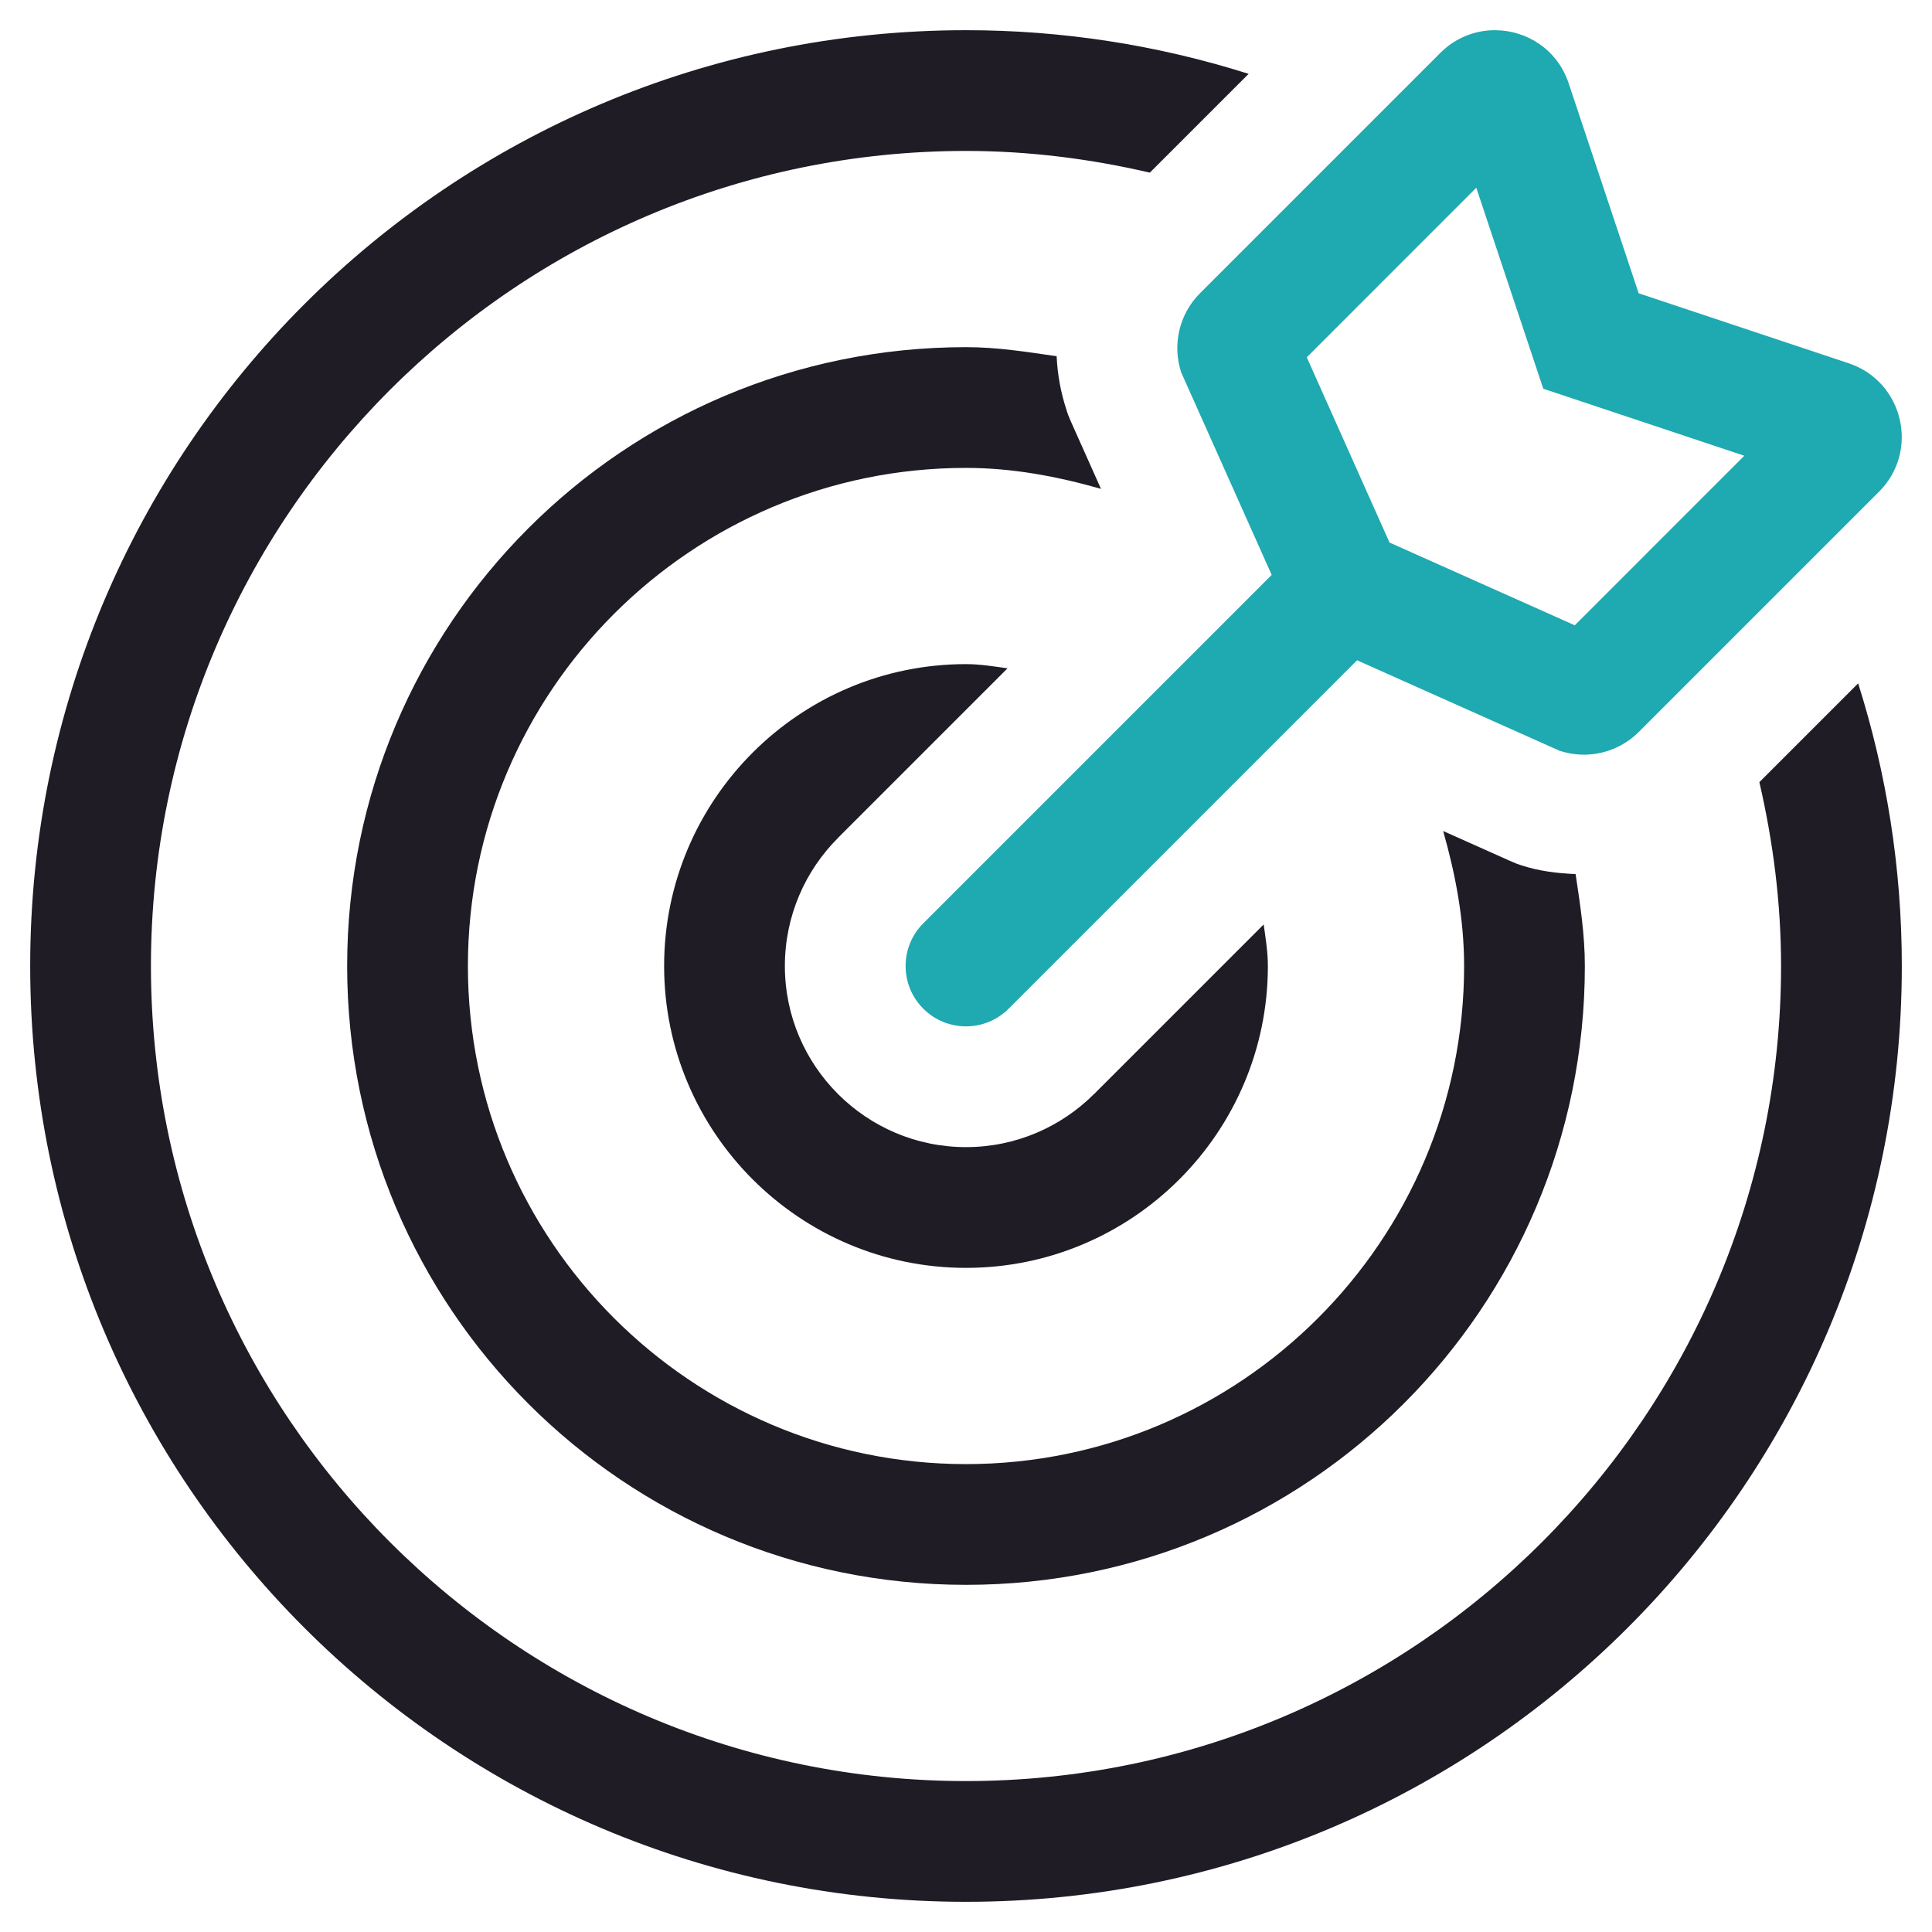 <?xml version="1.0" encoding="UTF-8"?> <!-- Generator: Adobe Illustrator 16.0.0, SVG Export Plug-In . SVG Version: 6.00 Build 0) --> <svg xmlns="http://www.w3.org/2000/svg" xmlns:xlink="http://www.w3.org/1999/xlink" id="Layer_1" x="0px" y="0px" width="300px" height="300px" viewBox="0 0 300 300" xml:space="preserve"> <path fill="#1FA9B0" d="M287.063,56.408l-32.613-10.869L243.58,12.932c-1.746-5.268-6.545-8.244-11.455-8.244 c-3.012,0-6.07,1.125-8.479,3.533L186.34,45.527c-3.225,3.228-4.352,7.999-2.912,12.328l14.039,31.418l-54.1,54.1 c-3.662,3.662-3.662,9.598,0,13.254c1.828,1.828,4.23,2.748,6.627,2.748s4.799-0.914,6.627-2.748l54.1-54.1l31.418,14.039 c4.328,1.446,9.102,0.32,12.328-2.906l37.307-37.307C298.102,70.025,295.559,59.244,287.063,56.408z M244.529,97.096l-28.764-12.85 l-12.85-28.764l26.32-26.332l7.441,22.318l2.965,8.895l8.895,2.965l22.318,7.441L244.529,97.096z"></path> <path fill="#1F1C26" d="M288.533,106.113l-15.34,15.34c2.127,9.193,3.369,18.721,3.369,28.547 c0,69.785-56.777,126.563-126.563,126.563S23.438,219.785,23.438,150S80.215,23.438,150,23.438c9.832,0,19.359,1.236,28.547,3.369 l15.34-15.34C179.691,6.971,164.891,4.684,150,4.688C69.744,4.688,4.688,69.744,4.688,150S69.744,295.313,150,295.313 S295.313,230.256,295.313,150C295.313,134.701,292.916,119.965,288.533,106.113z"></path> <path fill="#1F1C26" d="M165.645,63.779c-0.913-2.734-1.441-5.582-1.57-8.461c-4.629-0.68-9.252-1.412-14.074-1.412 c-53.115,0-96.094,42.984-96.094,96.094c0,53.115,42.984,96.094,96.094,96.094c53.115,0,96.094-42.984,96.094-96.094 c0-4.893-0.732-9.58-1.436-14.273c-2.865-0.123-5.719-0.463-8.443-1.371c-1.242-0.416,0.598,0.363-12.123-5.314 c1.904,6.709,3.252,13.646,3.252,20.959c0,42.65-34.693,77.344-77.344,77.344S72.656,192.65,72.656,150S107.35,72.656,150,72.656 c7.313,0,14.25,1.348,20.959,3.252C165.281,63.193,166.061,65.033,165.645,63.779L165.645,63.779z"></path> <path fill="#1F1C26" d="M150,103.125c-25.846,0-46.875,21.029-46.875,46.875s21.029,46.875,46.875,46.875 s46.875-21.029,46.875-46.875c0-2.209-0.357-4.324-0.65-6.451l-26.338,26.338l-0.006-0.006c-5.098,5.092-12.129,8.244-19.881,8.244 c-15.51,0-28.125-12.615-28.125-28.125c0-7.752,3.152-14.783,8.244-19.881l-0.006-0.006l26.338-26.338 C154.324,103.482,152.209,103.125,150,103.125L150,103.125z"></path> </svg> 